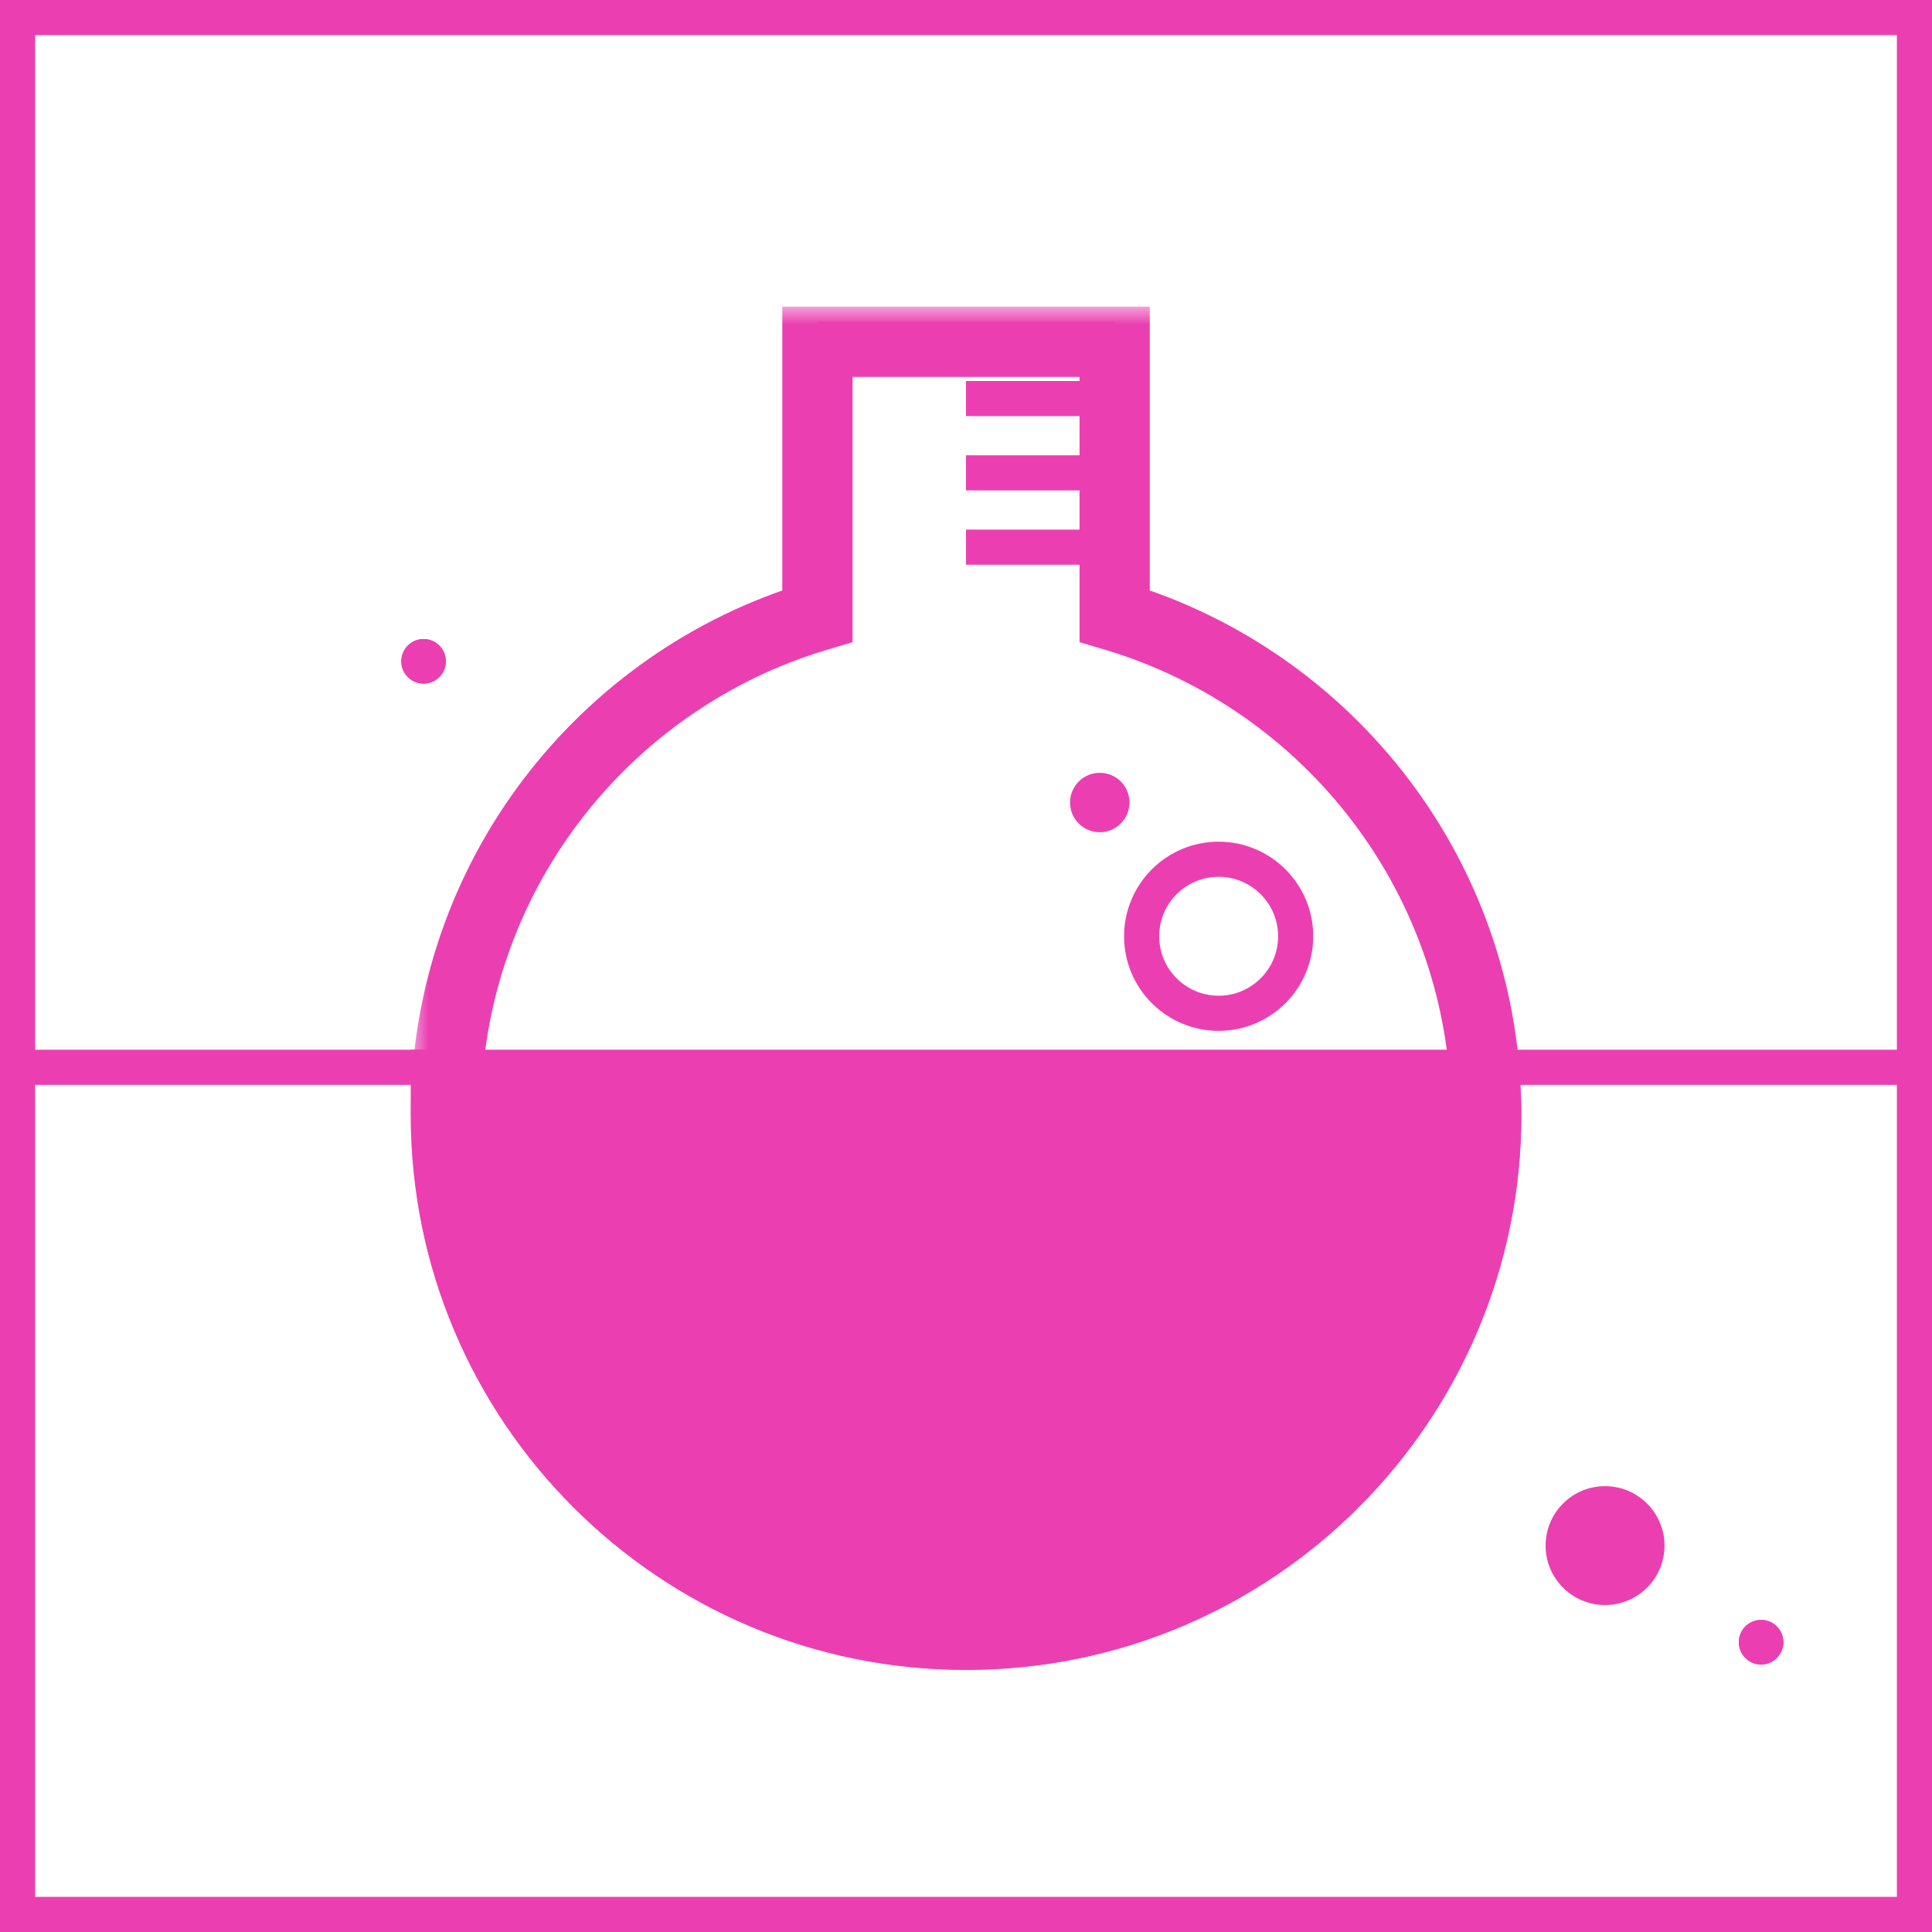 <svg width="55" height="55" viewBox="0 0 55 55" fill="none" xmlns="http://www.w3.org/2000/svg">
<rect x="0" y="0" width="55" height="55" fill="#333333" stroke="none"/>
<g clip-path="url(#clip0_16388_1269)">
<rect width="55" height="55" fill="white"/>
<rect x="0.5" y="0.5" width="54" height="54" stroke="#EB3FB1"/>
<path fill-rule="evenodd" clip-rule="evenodd" d="M23.693 17.851L23.391 17.941C17.449 19.71 13.116 25.215 13.116 31.73C13.116 39.675 19.557 46.115 27.501 46.115C35.446 46.115 41.886 39.675 41.886 31.73C41.886 25.215 37.553 19.71 31.611 17.941L31.309 17.851V9.307H23.693V17.851ZM31.732 8.884V17.536C37.848 19.356 42.309 25.023 42.309 31.73C42.309 39.908 35.679 46.538 27.501 46.538C19.323 46.538 12.693 39.908 12.693 31.73C12.693 25.023 17.154 19.356 23.27 17.536V8.884H31.732Z" fill="#EB3FB1"/>
<path d="M21.154 5.923H33.847V9.731H21.154V5.923Z" fill="white"/>
<line x1="23.27" y1="9.654" x2="31.731" y2="9.654" stroke="#EB3FB1"/>
<path d="M36.385 26.654C36.385 27.588 35.627 28.346 34.692 28.346C33.758 28.346 33 27.588 33 26.654C33 25.719 33.758 24.961 34.692 24.961C35.627 24.961 36.385 25.719 36.385 26.654Z" fill="white"/>
<line y1="30.384" x2="54.577" y2="30.384" stroke="#EB3FB1"/>
<mask id="path-7-outside-1_16388_1269" maskUnits="userSpaceOnUse" x="11.693" y="8.73" width="32" height="39" fill="black">
<rect fill="white" x="11.693" y="8.73" width="32" height="39"/>
<path fill-rule="evenodd" clip-rule="evenodd" d="M31.732 9.73H23.27V17.536C17.154 19.356 12.693 25.023 12.693 31.73C12.693 39.908 19.323 46.538 27.501 46.538C35.679 46.538 42.309 39.908 42.309 31.73C42.309 25.023 37.848 19.356 31.732 17.536V9.73Z"/>
</mask>
<path fill-rule="evenodd" clip-rule="evenodd" d="M31.732 9.73H23.27V17.536C17.154 19.356 12.693 25.023 12.693 31.73C12.693 39.908 19.323 46.538 27.501 46.538C35.679 46.538 42.309 39.908 42.309 31.73C42.309 25.023 37.848 19.356 31.732 17.536V9.73Z" fill="white"/>
<path d="M23.27 9.73V8.73H22.27V9.73H23.27ZM31.732 9.73H32.732V8.73H31.732V9.73ZM23.27 17.536L23.555 18.494L24.27 18.282V17.536H23.27ZM31.732 17.536H30.732V18.282L31.447 18.494L31.732 17.536ZM23.27 9.73V10.73H31.732V9.73V8.73H23.27V9.73ZM23.27 17.536H24.27V9.73H23.27H22.27V17.536H23.27ZM12.693 31.73H13.693C13.693 25.477 17.851 20.192 23.555 18.494L23.27 17.536L22.985 16.578C16.456 18.521 11.693 24.568 11.693 31.73H12.693ZM27.501 46.538V45.538C19.875 45.538 13.693 39.356 13.693 31.73H12.693H11.693C11.693 40.461 18.771 47.538 27.501 47.538V46.538ZM42.309 31.73H41.309C41.309 39.356 35.127 45.538 27.501 45.538V46.538V47.538C36.231 47.538 43.309 40.461 43.309 31.73H42.309ZM31.732 17.536L31.447 18.494C37.151 20.192 41.309 25.477 41.309 31.73H42.309H43.309C43.309 24.568 38.546 18.521 32.017 16.578L31.732 17.536ZM31.732 9.73H30.732V17.536H31.732H32.732V9.73H31.732Z" fill="#EB3FB1" mask="url(#path-7-outside-1_16388_1269)"/>
<path d="M42.737 30.384L42.77 30.849C42.795 31.198 42.809 31.355 42.809 31.73C42.809 40.184 35.955 47.039 27.501 47.039C19.047 47.038 12.193 40.184 12.193 31.73V30.384H42.737Z" fill="#EB3FB1" stroke="#EB3FB1"/>
<path d="M34.692 24.461C35.903 24.462 36.885 25.443 36.885 26.654C36.885 27.864 35.903 28.846 34.692 28.846C33.482 28.846 32.5 27.865 32.5 26.654C32.5 25.443 33.482 24.461 34.692 24.461Z" fill="white" stroke="#EB3FB1"/>
<path d="M30.462 22.846C30.462 23.314 30.841 23.692 31.308 23.692C31.776 23.692 32.154 23.314 32.154 22.846C32.154 22.379 31.776 22 31.308 22C30.841 22 30.462 22.379 30.462 22.846Z" fill="#EB3FB1"/>
<path fill-rule="evenodd" clip-rule="evenodd" d="M45.692 45.692C46.627 45.692 47.385 44.935 47.385 44C47.385 43.065 46.627 42.308 45.692 42.308C44.758 42.308 44 43.065 44 44C44 44.935 44.758 45.692 45.692 45.692Z" fill="#EB3FB1"/>
<path d="M12.693 18.826C12.693 19.177 12.409 19.461 12.058 19.461C11.708 19.461 11.424 19.177 11.424 18.826C11.424 18.476 11.708 18.192 12.058 18.192C12.409 18.192 12.693 18.476 12.693 18.826Z" fill="#EB3FB1"/>
<path fill-rule="evenodd" clip-rule="evenodd" d="M12.058 19.038C12.175 19.038 12.27 18.943 12.27 18.826C12.27 18.71 12.175 18.615 12.058 18.615C11.942 18.615 11.847 18.71 11.847 18.826C11.847 18.943 11.942 19.038 12.058 19.038ZM12.058 19.461C12.409 19.461 12.693 19.177 12.693 18.826C12.693 18.476 12.409 18.192 12.058 18.192C11.708 18.192 11.424 18.476 11.424 18.826C11.424 19.177 11.708 19.461 12.058 19.461Z" fill="#EB3FB1"/>
<path d="M50.769 46.75C50.769 47.1 50.485 47.385 50.135 47.385C49.784 47.385 49.5 47.1 49.5 46.75C49.5 46.399 49.784 46.115 50.135 46.115C50.485 46.115 50.769 46.399 50.769 46.75Z" fill="#EB3FB1"/>
<path fill-rule="evenodd" clip-rule="evenodd" d="M50.135 46.961C50.251 46.961 50.346 46.867 50.346 46.75C50.346 46.633 50.251 46.538 50.135 46.538C50.018 46.538 49.923 46.633 49.923 46.75C49.923 46.867 50.018 46.961 50.135 46.961ZM50.135 47.385C50.485 47.385 50.769 47.1 50.769 46.75C50.769 46.399 50.485 46.115 50.135 46.115C49.784 46.115 49.5 46.399 49.5 46.75C49.5 47.1 49.784 47.385 50.135 47.385Z" fill="#EB3FB1"/>
<line x1="27.5" y1="11.346" x2="31.731" y2="11.346" stroke="#EB3FB1"/>
<line x1="27.5" y1="13.461" x2="31.731" y2="13.461" stroke="#EB3FB1"/>
<line x1="27.5" y1="15.577" x2="31.731" y2="15.577" stroke="#EB3FB1"/>
</g>
<defs>
<clipPath id="clip0_16388_1269">
<rect width="55" height="55" fill="white"/>
</clipPath>
</defs>
</svg>
